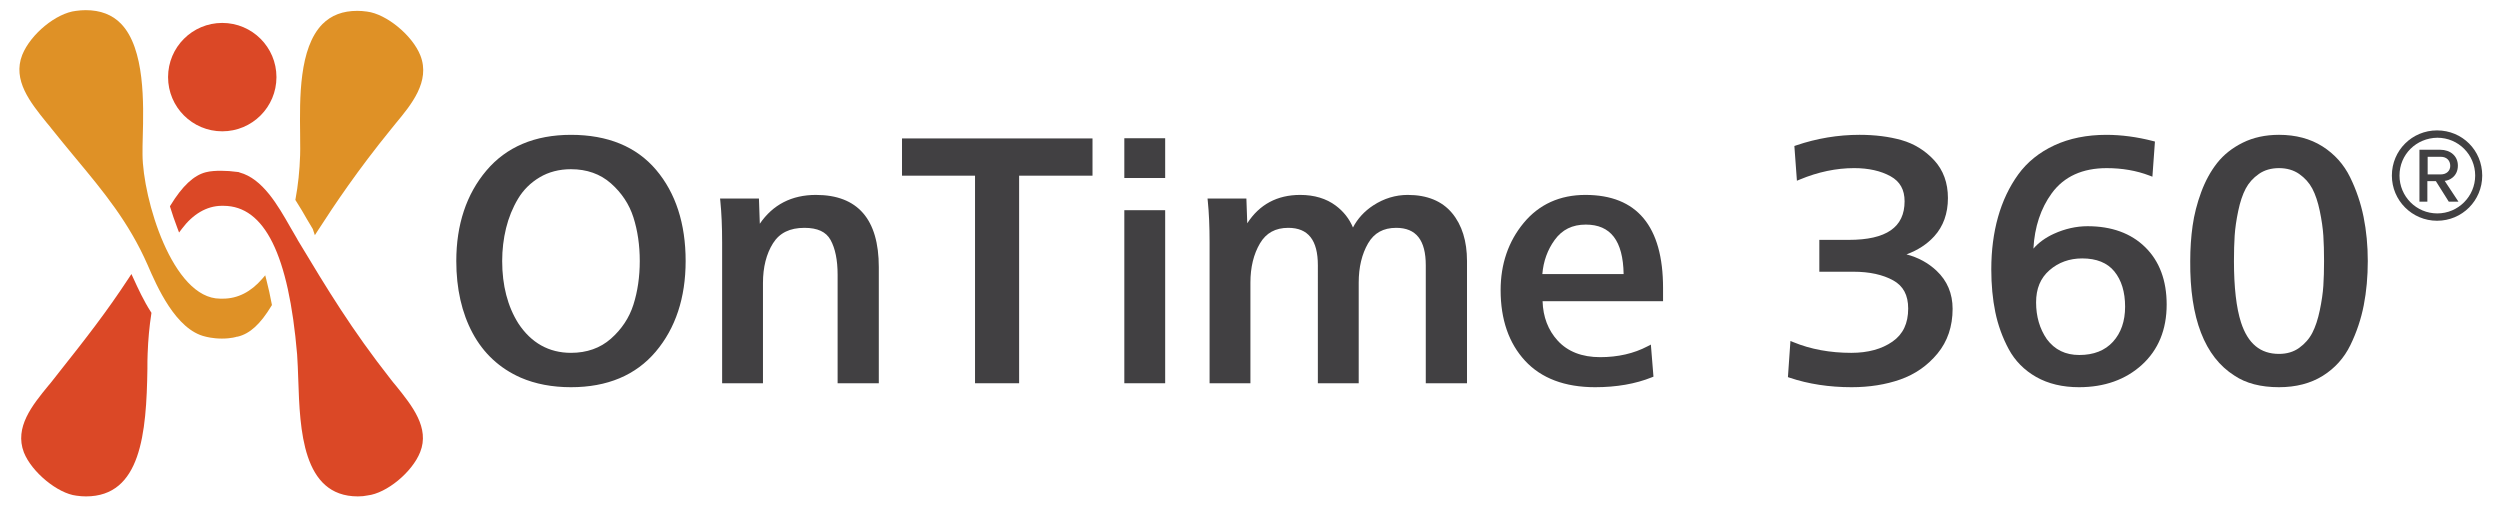 <?xml version="1.0" encoding="utf-8"?>
<!-- Generator: Adobe Illustrator 27.0.0, SVG Export Plug-In . SVG Version: 6.00 Build 0)  -->
<svg version="1.1" id="Layer_1" xmlns="http://www.w3.org/2000/svg" xmlns:xlink="http://www.w3.org/1999/xlink" x="0px" y="0px"
	 viewBox="0 0 310 63" enable-background="new 0 0 310 63" xml:space="preserve">
<path fill="#DF9126" d="M38.785,28.394c-0.2-0.339-0.453-0.76-0.705-1.181c-0.421-0.732-0.87-1.523-1.391-2.318l-0.066-0.101
	l0.022-0.119c0.317-1.691,0.509-3.516,0.57-5.423c0.019-0.489,0.013-1.039,0.006-1.618L37.216,16.7
	c-0.058-4.533-0.139-10.748,2.762-13.709c1.108-1.108,2.524-1.645,4.332-1.645c0.381,0,0.771,0.029,1.194,0.089
	c2.42,0.299,5.643,2.951,6.628,5.456c1.255,3.215-1.144,6.1-3.071,8.419c-0.097,0.124-0.5,0.614-0.599,0.741
	c-4.103,5.051-6.892,9.196-9.079,12.584l-0.341,0.528L38.785,28.394z"/>
<g enable-background="new    ">
	<path fill="#414042" d="M296.592,21.771c0-3.128,2.51-5.602,5.602-5.602c3.128,0,5.602,2.473,5.602,5.602
		c0,3.092-2.473,5.602-5.602,5.602C299.102,27.373,296.592,24.863,296.592,21.771z M297.538,21.771c0,2.583,2.073,4.692,4.692,4.692
		c2.583,0,4.692-2.11,4.692-4.692s-2.073-4.692-4.692-4.692C299.611,17.115,297.538,19.152,297.538,21.771z M302.048,22.462h-1.055
		v2.546h-0.982V18.57h2.583c1.237,0,2.182,0.764,2.182,1.964c0,1.455-1.237,1.891-1.637,1.891l1.71,2.583h-1.2L302.048,22.462z
		 M301.03,19.407v2.219h1.637c0.691,0,1.164-0.436,1.164-1.055c0-0.691-0.473-1.128-1.164-1.128h-1.637V19.407z"/>
</g>
<path fill="#DB4826" d="M44.367,61.553c-6.896,0-7.176-8.346-7.38-14.44c-0.03-1.16-0.087-2.251-0.145-3.168
	c-1.047-12.368-4.027-18.396-9.111-18.424h-0.286c-1.822,0.028-3.522,1.021-4.91,2.873l-0.33,0.439l-0.195-0.513
	c-0.372-0.982-0.666-1.836-0.899-2.611l-0.039-0.129l0.07-0.116c1.457-2.39,2.892-3.734,4.386-4.107
	c0.551-0.15,1.312-0.182,1.858-0.182c0.666,0,1.397,0.052,2.058,0.147c0.002,0,0.004,0,0.006,0c0.111,0,0.193,0.025,0.252,0.064
	c2.864,0.76,4.763,4.092,6.289,6.77c0,0,0.713,1.233,0.863,1.483l0.068,0.136l0.123,0.202c3.508,5.828,6.538,10.863,11.442,17.101
	c0.212,0.27,0.404,0.516,0.622,0.763c2,2.483,4.196,5.211,2.99,8.226c-0.988,2.488-4.157,5.097-6.519,5.368
	C45.231,61.513,44.824,61.553,44.367,61.553z"/>
<path fill="#DB4826" d="M10.666,61.553c-0.385,0-0.776-0.029-1.194-0.09c-2.317-0.268-5.547-2.926-6.512-5.368
	c-1.188-3.107,1.043-5.836,3.012-8.245c0.223-0.251,0.411-0.493,0.6-0.735l0.663-0.844c3.493-4.404,5.99-7.607,8.763-11.836
	l0.299-0.457l0.227,0.496c0.608,1.326,1.297,2.83,2.196,4.222l0.062,0.097l-0.018,0.113c-0.242,1.557-0.396,3.221-0.457,4.944
	c-0.029,0.575-0.029,1.204-0.029,1.889C18.16,53.743,17.475,61.553,10.666,61.553z"/>
<circle fill="#DB4826" cx="27.56" cy="9.563" r="6.72"/>
<path fill="#414042" d="M70.8,48.013c-2.321,0-4.418-0.398-6.232-1.185c-2.611-1.153-4.618-3.014-5.967-5.532
	c-1.341-2.499-2.021-5.504-2.021-8.93c0-4.513,1.254-8.286,3.729-11.213c2.487-2.942,6.017-4.434,10.491-4.434
	c4.562,0,8.113,1.462,10.557,4.345c2.43,2.87,3.662,6.673,3.662,11.303c0,4.543-1.247,8.323-3.707,11.235
	C78.84,46.529,75.303,48.013,70.8,48.013z M70.8,20.981c-1.454,0-2.76,0.338-3.882,1.006c-1.126,0.67-2.028,1.565-2.683,2.661
	c-0.666,1.115-1.165,2.34-1.483,3.641c-0.32,1.308-0.482,2.68-0.482,4.078c0,3.021,0.674,5.624,2.005,7.735
	c1.595,2.42,3.792,3.65,6.526,3.65c1.967,0,3.633-0.589,4.952-1.753c1.335-1.178,2.274-2.596,2.789-4.215
	c0.523-1.642,0.789-3.465,0.789-5.417c0-1.952-0.265-3.775-0.789-5.418c-0.516-1.619-1.454-3.037-2.789-4.214
	C74.433,21.571,72.766,20.981,70.8,20.981z"/>
<path fill="#414042" d="M103.864,47.523V34.062c0-1.813-0.295-3.265-0.877-4.315c-0.558-1.006-1.616-1.495-3.238-1.495
	c-1.809,0-3.082,0.625-3.894,1.911c-0.827,1.313-1.247,2.97-1.247,4.925v12.435h-5.064V30.047c0-1.939-0.075-3.655-0.222-5.1
	l-0.034-0.332h4.82l0.108,3.128c1.623-2.373,3.96-3.574,6.96-3.574c5.173,0,7.796,3.013,7.796,8.956v14.398H103.864z"/>
<polygon fill="#414042" points="120.904,47.523 120.904,21.784 111.849,21.784 111.849,17.166 135.471,17.166 135.471,21.784 
	126.371,21.784 126.371,47.523 "/>
<path fill="#414042" d="M139.416,47.523V26.064h5.065v21.459H139.416z M139.416,22.073v-4.931h5.065v4.931H139.416z"/>
<path fill="#414042" d="M176.797,47.523V32.902c0-3.129-1.2-4.65-3.668-4.65c-1.595,0-2.735,0.63-3.487,1.924
	c-0.771,1.331-1.162,2.969-1.162,4.867v12.48h-5.065V32.902c0-3.129-1.2-4.65-3.668-4.65c-1.595,0-2.744,0.63-3.51,1.926
	c-0.786,1.33-1.185,2.967-1.185,4.865v12.48h-5.064V30.047c0-1.943-0.074-3.659-0.221-5.1l-0.034-0.332h4.819l0.107,3.072
	c1.511-2.336,3.714-3.518,6.561-3.518c1.753,0,3.239,0.448,4.419,1.331c0.968,0.727,1.681,1.636,2.129,2.711
	c0.574-1.106,1.419-2.027,2.521-2.745c1.323-0.861,2.759-1.297,4.268-1.297c2.403,0,4.253,0.757,5.496,2.25
	c1.231,1.477,1.855,3.479,1.855,5.948v15.156H176.797z"/>
<path fill="#414042" d="M197.798,48.013c-3.76,0-6.686-1.106-8.697-3.286c-2.007-2.173-3.024-5.116-3.024-8.747
	c0-3.239,0.961-6.043,2.857-8.334c1.91-2.307,4.487-3.477,7.66-3.477c6.387,0,9.625,3.884,9.625,11.542v1.641h-14.939
	c0.059,1.951,0.69,3.596,1.879,4.892c1.241,1.356,3.012,2.043,5.263,2.043c2.2,0,4.18-0.454,5.882-1.349l0.404-0.212l0.322,3.978
	l-0.205,0.083C202.806,47.601,200.442,48.013,197.798,48.013z M201.33,33.983c-0.071-4.126-1.607-6.133-4.692-6.133
	c-1.668,0-2.93,0.623-3.86,1.905c-0.883,1.218-1.396,2.639-1.527,4.227H201.33z"/>
<path fill="#414042" d="M229.602,48.013c-2.786,0-5.37-0.396-7.68-1.175l-0.22-0.075l0.312-4.484l0.387,0.158
	c2.126,0.874,4.533,1.316,7.156,1.316c2.068,0,3.789-0.469,5.113-1.396c1.309-0.914,1.945-2.255,1.945-4.102
	c0-1.651-0.606-2.791-1.851-3.483c-1.29-0.716-2.951-1.078-4.94-1.078h-4.227v-3.949h3.647c4.661,0,6.925-1.565,6.925-4.784
	c0-1.441-0.569-2.456-1.74-3.104c-1.214-0.67-2.733-1.01-4.516-1.01c-2.209,0-4.467,0.472-6.71,1.404l-0.386,0.16l-0.316-4.307
	l0.22-0.075c2.548-0.869,5.192-1.31,7.86-1.31c1.919,0,3.673,0.222,5.212,0.658c1.562,0.444,2.922,1.283,4.042,2.494
	c1.133,1.227,1.708,2.804,1.708,4.688c0,1.914-0.574,3.513-1.707,4.753c-0.888,0.973-2.038,1.721-3.432,2.232
	c1.445,0.378,2.696,1.058,3.728,2.03c1.322,1.243,1.991,2.832,1.991,4.724c0,2.174-0.631,4.039-1.876,5.545
	c-1.234,1.494-2.788,2.576-4.616,3.216C233.825,47.693,231.796,48.013,229.602,48.013z"/>
<path fill="#414042" d="M257.794,48.013c-2.035,0-3.818-0.426-5.301-1.265c-1.484-0.842-2.635-2.008-3.418-3.466
	c-0.769-1.43-1.326-2.973-1.659-4.586c-0.329-1.6-0.496-3.384-0.496-5.303c0-2.337,0.282-4.519,0.837-6.483
	c0.556-1.972,1.397-3.745,2.499-5.27c1.111-1.537,2.622-2.755,4.488-3.621c1.86-0.862,4.027-1.299,6.44-1.299
	c1.858,0,3.805,0.258,5.785,0.768l0.244,0.063l-0.315,4.359l-0.38-0.145c-1.594-0.608-3.373-0.917-5.29-0.917
	c-3.006,0-5.296,1.046-6.805,3.11c-1.37,1.875-2.136,4.183-2.28,6.872c0.647-0.749,1.497-1.365,2.536-1.839
	c1.372-0.625,2.78-0.941,4.184-0.941c2.982,0,5.387,0.877,7.148,2.607c1.763,1.732,2.656,4.123,2.656,7.107
	c0,3.107-1.032,5.62-3.067,7.471C263.579,47.078,260.951,48.013,257.794,48.013z M258.196,32.044c-1.582,0-2.949,0.493-4.062,1.464
	c-1.117,0.975-1.659,2.28-1.659,3.989c0,1.744,0.447,3.278,1.33,4.558c0.983,1.319,2.305,1.965,4.033,1.965
	c1.776,0,3.179-0.552,4.171-1.641c0.999-1.098,1.504-2.56,1.504-4.347c0-1.824-0.45-3.298-1.337-4.381
	C261.305,32.584,259.966,32.044,258.196,32.044z"/>
<path fill="#414042" d="M282.597,48.013c-2.253,0-4.11-0.482-5.522-1.435c-3.698-2.333-5.547-7.118-5.486-14.214
	c0-1.521,0.099-2.992,0.294-4.367c0.196-1.385,0.553-2.787,1.063-4.167c0.514-1.389,1.183-2.61,1.987-3.628
	c0.812-1.028,1.883-1.874,3.182-2.515c1.299-0.643,2.807-0.969,4.483-0.969c2.07,0,3.88,0.481,5.381,1.43
	c1.499,0.95,2.653,2.237,3.432,3.825c0.765,1.56,1.33,3.22,1.675,4.935c0.345,1.711,0.52,3.547,0.52,5.458
	c0,1.943-0.167,3.787-0.498,5.478c-0.332,1.704-0.888,3.365-1.653,4.936c-0.779,1.606-1.936,2.893-3.436,3.826
	C286.519,47.54,284.695,48.013,282.597,48.013z M282.597,20.847c-0.973,0-1.816,0.244-2.503,0.726
	c-0.702,0.491-1.249,1.101-1.625,1.812c-0.387,0.732-0.7,1.665-0.93,2.775c-0.235,1.125-0.382,2.155-0.441,3.058
	c-0.059,0.905-0.088,1.965-0.088,3.148c0,3.255,0.296,5.821,0.878,7.623c0.855,2.621,2.395,3.895,4.709,3.895
	c0.97,0,1.812-0.251,2.499-0.746c0.703-0.506,1.25-1.129,1.627-1.856c0.386-0.745,0.699-1.687,0.93-2.8
	c0.235-1.126,0.383-2.148,0.441-3.037c0.059-0.89,0.088-1.926,0.088-3.08c0-1.183-0.029-2.242-0.088-3.148
	c-0.059-0.904-0.206-1.933-0.441-3.058c-0.231-1.112-0.544-2.046-0.929-2.775c-0.377-0.711-0.924-1.321-1.625-1.812
	C284.411,21.092,283.568,20.847,282.597,20.847z"/>
<path fill="#DF9126" d="M27.474,41.983c-1.094,0-1.944-0.231-1.98-0.241c-3.695-0.818-6.055-6.271-7.19-8.892
	c-2.321-5.294-5.49-9.108-8.845-13.145L9.057,19.22c-0.853-1.033-1.732-2.097-2.656-3.252c-0.199-0.257-0.397-0.511-0.623-0.765
	c-2.026-2.509-4.254-5.268-3.019-8.399c1.048-2.589,4.224-5.188,6.665-5.456c0.397-0.057,0.819-0.088,1.213-0.088
	c1.813,0,3.281,0.564,4.361,1.674c2.998,3.087,2.814,9.957,2.704,14.062c-0.029,0.776-0.029,1.52-0.029,2.15
	c0.03,5.462,3.698,17.887,9.628,17.887h0.345c1.837,0,3.48-0.85,4.866-2.457l0.377-0.437l0.144,0.559
	c0.259,1.006,0.483,2.02,0.667,3.015l0.021,0.112l-0.06,0.099c-1.379,2.278-2.671,3.457-4.188,3.821l-0.127,0.008h0.001
	c0.047,0-0.67,0.23-1.786,0.23H27.474z"/>
</svg>
